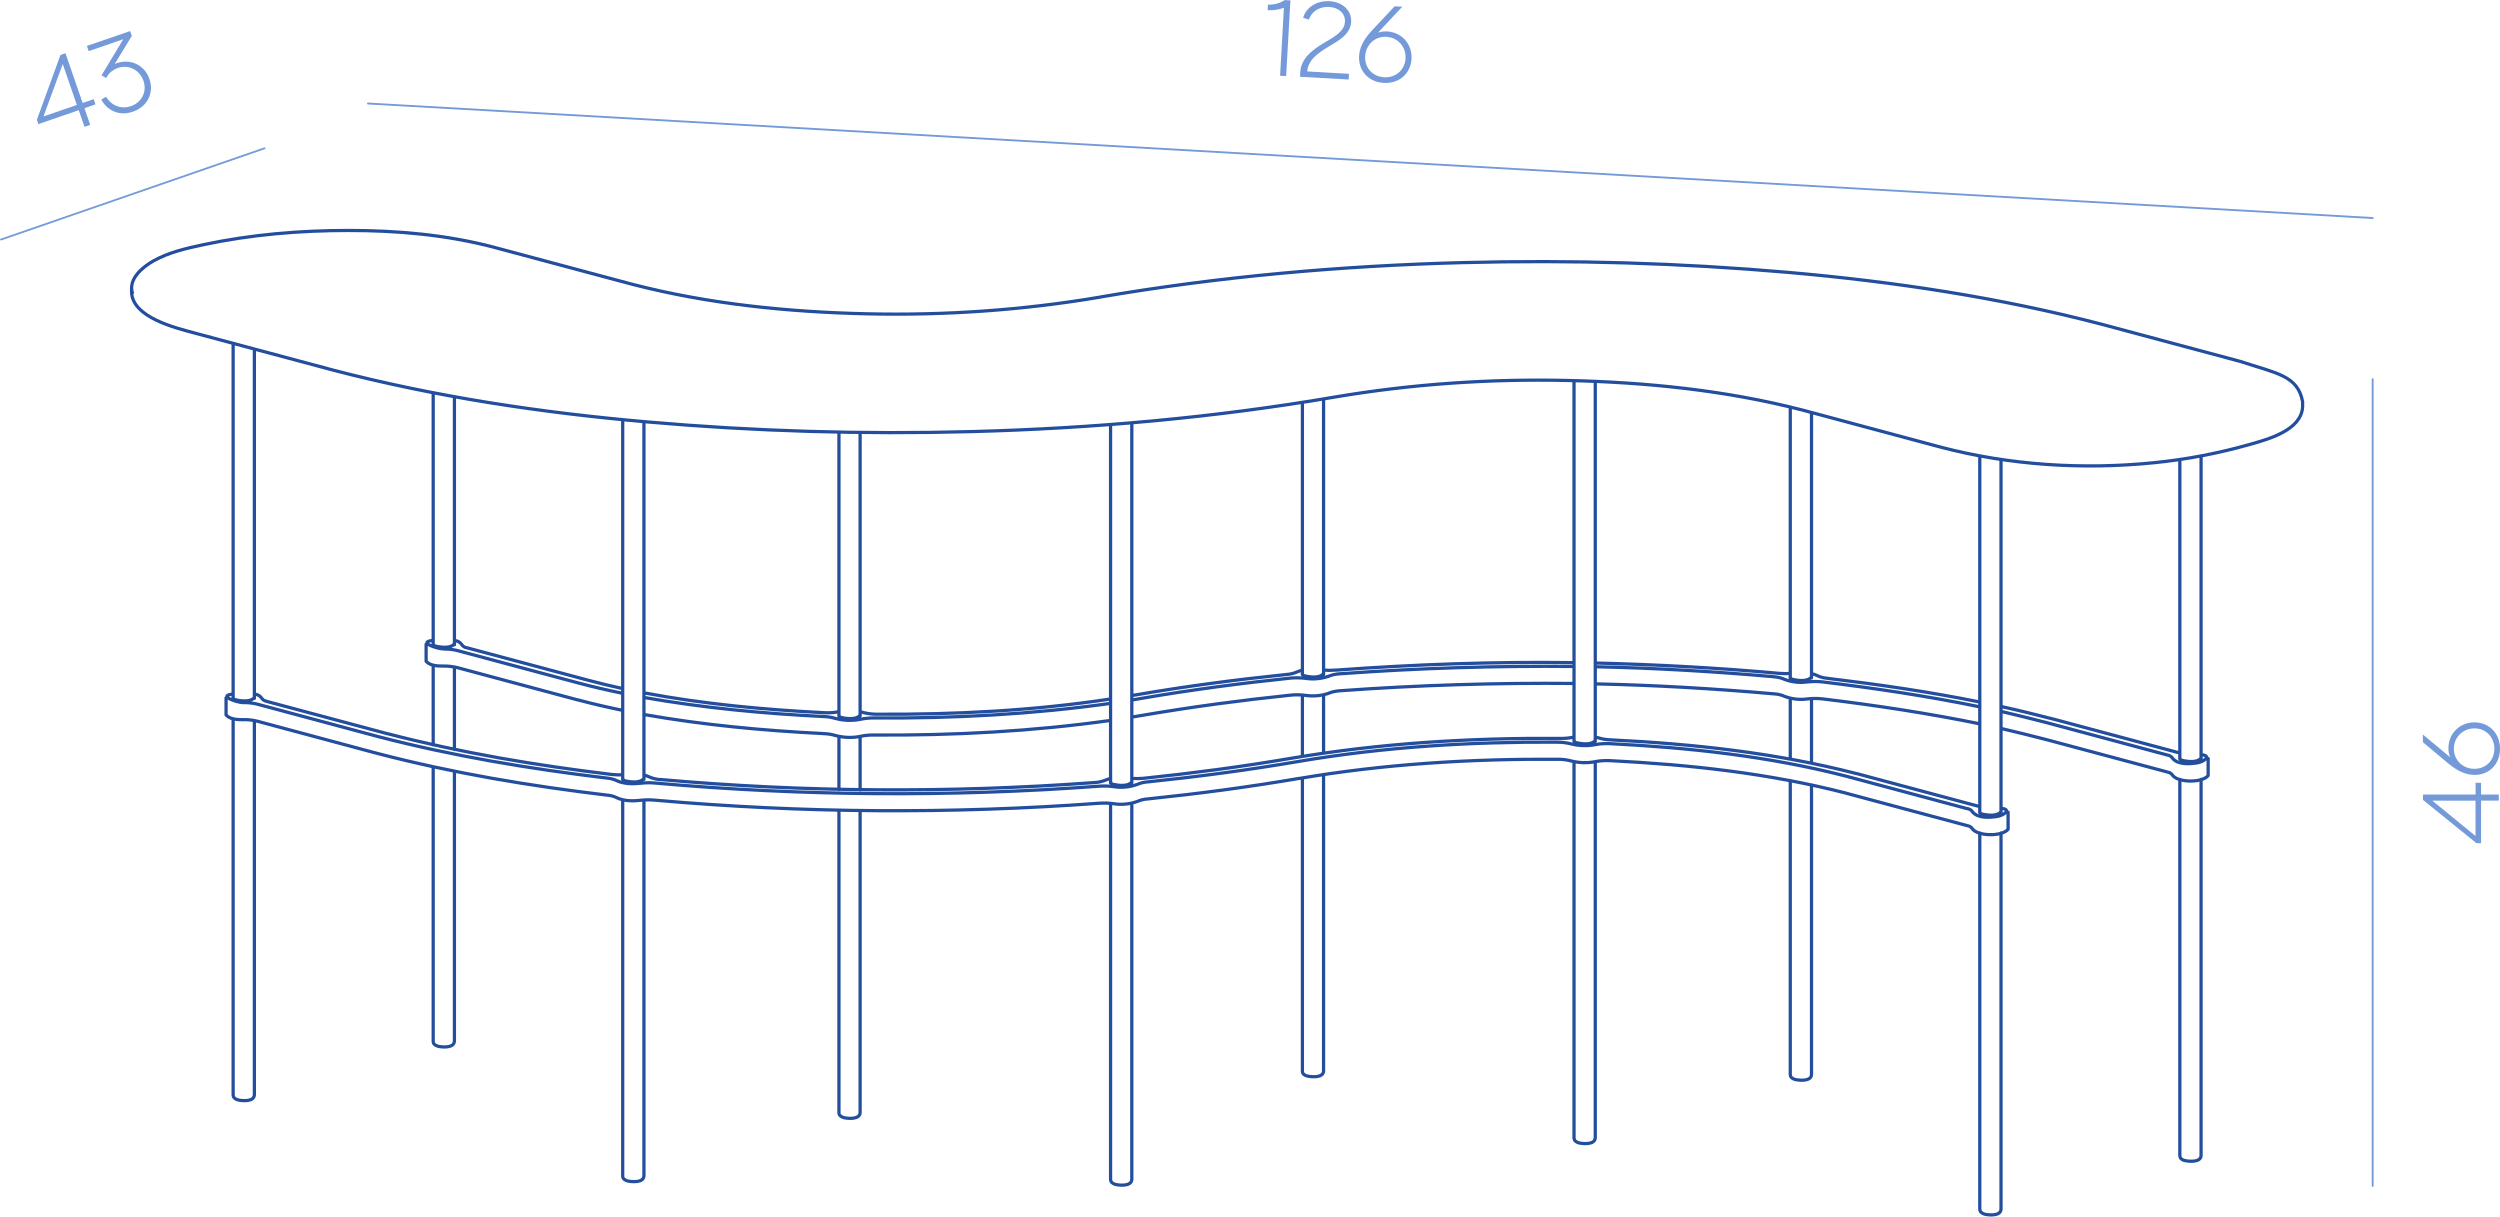 <?xml version="1.0" encoding="UTF-8"?>
<svg id="Layer_2" data-name="Layer 2" xmlns="http://www.w3.org/2000/svg" viewBox="0 0 346.15 168.44">
  <defs>
    <style>
      .cls-1 {
        fill: #749ad9;
        stroke-width: 0px;
      }

      .cls-2 {
        fill: none;
        stroke: #234e9e;
        stroke-linecap: round;
        stroke-linejoin: round;
        stroke-width: .45px;
      }
    </style>
  </defs>
  <g id="_12" data-name="12">
    <g>
      <path class="cls-2" d="M156.71,96.93l1.54-.27M121.07,99.41c10.95.08,21.86-.5,32.7-2.02M158.26,96.66c6.78-1.16,13.58-2.06,20.42-2.77M180.75,93.92c-.69-.08-1.39-.09-2.08-.03M180.75,93.92c1.07.17,2.17.07,3.19-.28M185.57,93.29c-.56.02-1.11.14-1.63.35M220.88,92.32c8.26.17,16.49.66,24.72,1.38M185.57,93.29c10.77-.78,21.56-1.12,32.37-1.01M247.15,94.09c-.49-.22-1.01-.35-1.54-.38M247.15,94.09c1,.37,2.08.48,3.13.32M252.36,94.42c-.69-.08-1.39-.08-2.08,0M277.06,98.5c2.11.49,4.21,1.01,6.3,1.55M252.36,94.42c7.3.88,14.55,1.97,21.76,3.45M283.36,100.05l16.69,4.48M300.05,104.53c.34.04.63.22.79.5M300.84,105.03c.77.88,2.38.76,3.42.59.84-.13,2.09-.99.49-1.13M301.82,104.24c-.13-.03-.26-.05-.38-.08M301.44,104.16l-16.69-4.48M274.12,97.2c-6.99-1.41-14.04-2.44-21.11-3.28M284.75,99.68c-2.55-.66-5.11-1.3-7.69-1.86M251.6,93.54c.44.21.92.34,1.41.37M251.6,93.54c-.24-.13-.51-.22-.78-.26M246.35,93.23c.51.05,1.02.05,1.53.02M217.94,91.75c-11.03-.15-22.05.23-33.04,1.04M246.35,93.23c-8.48-.76-16.96-1.22-25.47-1.43M183.26,92.78c.55.05,1.1.05,1.64,0M180.33,92.8c-.25.04-.5.13-.72.23M178.11,93.39c.52-.03,1.02-.15,1.49-.36M178.11,93.39c-7.01.72-13.98,1.64-20.94,2.84M153.77,96.78c-10.72,1.63-21.56,2.17-32.4,2.11M157.18,96.22l-.47.09M119.46,98.64c.62.16,1.26.25,1.91.25M119.46,98.64c-.12-.03-.25-.06-.37-.09M114.11,98.68c.69.04,1.37,0,2.05-.14M81.38,94.17c1.6.43,3.22.82,4.84,1.17M114.11,98.68c-8.37-.42-16.72-1.2-24.95-2.75M81.38,94.17l-16.69-4.47M64.69,89.7c-.35-.04-.63-.22-.79-.5M59.98,88.67c-2.25.21.53,1.18,1.44,1.18M63.9,89.2c-.22-.3-.58-.49-.98-.52M31.3,98.99c.55.63,1.6.66,2.42.66M35.6,99.85c-.62-.15-1.25-.22-1.88-.21M35.6,99.85l16.69,4.48M217.58,105.37c-.62-.17-1.27-.25-1.91-.24M222.93,105.32c-.69-.03-1.38,0-2.06.14M217.58,105.37c1.08.27,2.21.3,3.3.09M85.44,110.47c-.45-.22-.92-.35-1.42-.38M158.92,110.62c-.51.03-1.01.15-1.48.36M90.68,110.79c-.66-.06-1.33-.06-1.99.02M85.44,110.47c.99.46,2.18.46,3.25.34M179.86,107.79c11.84-2.01,23.81-2.74,35.81-2.66M52.29,104.33c10.44,2.72,21.03,4.48,31.73,5.76M154.12,111.27c-.66-.08-1.32-.1-1.98-.05M154.12,111.27c1.11.19,2.25.09,3.32-.29M222.93,105.32c11.03.55,22.02,1.75,32.73,4.51M158.92,110.62c7.01-.72,13.99-1.65,20.94-2.84M255.66,109.84l16.69,4.47M272.35,114.31c.34.04.63.23.79.51M273.14,114.82c.86.98,4.07,1.02,4.9,0M90.68,110.79c20.45,1.81,40.98,1.93,61.45.43M32.28,96.56c-.12.18.28.34.42.35M32.69,96.91c.79.18,2.07.3,2.53-.35M86.22,107.78c.05.19.17.32.42.35M86.63,108.13c.79.18,2.07.3,2.53-.35M153.77,108.25c.03.21.18.33.41.36M154.18,108.61c.79.17,2.07.3,2.53-.36M217.94,102.5c.02.2.18.32.41.35M218.36,102.86c.79.17,2.07.3,2.52-.35M274.12,112.38c.02.2.18.32.41.35M274.53,112.73c.79.18,2.07.3,2.52-.35M273.14,112.45c.77.88,2.38.76,3.42.59.84-.13,2.09-.99.49-1.12M274.12,111.67c-.13-.02-.26-.06-.38-.09M273.74,111.58l-16.7-4.48M257.04,107.11c-11.13-2.87-22.55-4.11-34.01-4.67M221.34,102.17c.55.17,1.12.26,1.69.27M217.94,102.05l-.1.02M221.34,102.17c-.15-.04-.31-.08-.46-.11M215.97,102.24c.62.02,1.25-.04,1.86-.16M215.97,102.24c-12.46-.09-24.89.66-37.19,2.75M178.78,104.99c-6.78,1.16-13.58,2.06-20.42,2.77M156.71,107.78c.55.04,1.11.03,1.65-.02M153.77,107.8c-.24.04-.46.11-.68.21M151.46,108.36c.56-.02,1.11-.14,1.63-.35M151.46,108.36c-19.99,1.45-40.05,1.35-60.02-.43M89.9,107.57c.49.22,1.02.35,1.55.37M89.9,107.57c-.24-.12-.49-.2-.74-.24M84.68,107.23c.51.06,1.02.07,1.53.05M84.68,107.23c-10.45-1.26-20.81-2.99-31-5.64M53.68,101.6l-16.69-4.47M36.99,97.12c-.34-.05-.63-.22-.79-.5M32.28,96.1c-2.26.21.54,1.19,1.44,1.19M36.2,96.62c-.22-.3-.58-.49-.98-.52M35.6,97.49c-.62-.15-1.25-.22-1.88-.21M35.6,97.49l16.69,4.48M52.29,101.97c10.44,2.72,21.03,4.48,31.73,5.76M85.44,108.11c-.45-.22-.92-.34-1.42-.38M85.44,108.11c.99.45,2.18.45,3.25.34M90.68,108.42c-.66-.06-1.33-.05-1.99.03M90.68,108.42c20.44,1.82,40.99,1.95,61.45.44M154.12,108.91c-.66-.09-1.32-.1-1.98-.05M154.12,108.91c1.11.19,2.25.09,3.32-.29M158.92,108.26c-.51.03-1.01.15-1.48.36M158.92,108.26c7.01-.72,13.99-1.65,20.94-2.84M179.86,105.42c11.84-2.01,23.81-2.73,35.81-2.66M217.58,103.01c-.62-.16-1.27-.25-1.91-.24M217.58,103.01c1.08.27,2.21.3,3.3.09M222.93,102.97c-.69-.03-1.38,0-2.06.13M222.93,102.97c11.03.55,22.02,1.75,32.73,4.51M255.66,107.48l16.69,4.48M272.35,111.95c.34.04.63.22.79.5M18.22,40.51c.17,3.43,6.01,4.87,8.61,5.57M26.83,46.08l19.24,5.15M249.43,56.74l19.24,5.16M184.72,54.99c10.67-1.81,21.51-2.56,32.33-2.31,10.86.25,21.84,1.35,32.37,4.06M268.66,61.9c9.58,2.52,19.72,3.16,29.57,2.17,4.5-.45,8.92-1.3,13.27-2.53,2.51-.71,7.15-1.95,7.32-5.21M46.06,51.23c14.22,3.71,28.8,5.9,43.44,7.18,14.94,1.31,29.97,1.75,44.96,1.35,16.84-.44,33.65-1.93,50.26-4.77M318.82,56.33v-.71c-.67-3.65-3.67-3.93-8.6-5.57l-19.24-5.16M290.98,44.89c-14.22-3.71-28.8-5.9-43.44-7.18-14.94-1.3-29.97-1.74-44.96-1.35-16.84.44-33.66,1.92-50.26,4.77M152.32,41.14c-10.67,1.81-21.51,2.56-32.32,2.31-10.87-.25-21.84-1.35-32.38-4.07M87.61,39.38l-19.24-5.15M68.38,34.23c-6.55-1.72-13.35-2.32-20.1-2.32s-13.52.56-20.16,1.98c-2.36.5-4.79,1.06-6.9,2.25-1.46.83-3.48,2.48-2.89,4.41M86.87,163.51c.6.14,2.22.28,2.28-.66M86.22,162.85c0,.37.33.56.65.66M180.98,148.98c.6.15,2.23.28,2.28-.66M180.33,148.33c0,.37.32.56.64.65M274.77,168.11c.6.15,2.23.29,2.29-.66M274.13,167.45c0,.37.33.56.64.66M60.63,144.86c.6.15,2.22.28,2.28-.67M59.98,144.2c0,.38.33.56.65.66M32.93,152.29c.6.15,2.22.29,2.28-.66M32.29,151.63c0,.38.33.56.65.66M154.42,163.99c.6.15,2.22.29,2.29-.66M153.78,163.33c0,.37.33.56.64.66M302.47,160.68c.61.15,2.23.29,2.29-.66M301.83,160.03c0,.38.32.57.64.66M248.53,149.46c.61.15,2.23.29,2.29-.65M247.89,148.81c0,.37.32.56.64.65M116.8,154.74c.6.15,2.23.29,2.29-.66M116.16,154.08c0,.37.33.56.64.65M218.59,158.24c.6.15,2.22.28,2.28-.66M217.95,157.58c0,.38.32.56.64.66M153.77,111.23v52.1M153.77,58.79v49.61M156.71,108.4v-49.84M156.71,163.33v-52.11M59.98,106.19v38.01M59.98,92.08v11.06M59.98,54.39v34.88M62.92,89.27v-34.33M62.92,103.78v-11.44M62.92,144.2v-37.39M301.82,107.91v52.12M301.82,63.71v41.39M304.76,105.1v-41.81M304.76,160.03v-52.12M217.94,105.46v52.12M217.94,52.77v49.88M220.88,102.65v-49.78M220.88,157.57v-52.12M274.12,115.33v52.12M274.12,63.27v49.26M277.06,112.52v-48.83M277.06,167.45v-52.12M32.28,99.51v52.11M32.28,47.54v49.16M35.22,96.7v-48.37M35.22,151.63v-51.86M116.16,112.21v41.86M116.16,101.96v7.36M116.16,59.81v39.34M119.09,99.15v-39.29M119.09,109.37v-7.41M119.09,154.08v-41.82M180.33,107.7v40.62M180.33,96.23v8.49M180.33,55.73v37.66M183.26,93.39v-38.15M183.26,104.26v-8.06M183.26,148.33v-41.1M247.88,108.08v40.73M247.88,96.69v8.39M247.88,56.34v37.53M250.82,93.87v-36.76M250.82,105.65v-8.92M250.82,148.8v-40.13M86.22,110.73v52.12M86.22,58.1v49.82M89.16,107.92v-49.55M89.16,162.85v-52.08M59,89.2v2.36M305.74,107.38v-2.36M31.3,96.62v2.36M278.04,114.81v-2.36M18.22,39.8v.71M59,91.56c.55.64,1.6.67,2.43.66M63.3,92.43c-.62-.14-1.25-.22-1.88-.21M185.57,95.64c-.55.03-1.1.14-1.62.35M247.15,96.44c-.49-.22-1.01-.35-1.54-.37M180.75,96.28c-.69-.09-1.38-.1-2.08-.03M180.75,96.28c1.08.16,2.17.07,3.2-.28M63.3,92.43l16.69,4.48M252.36,96.77c-.69-.08-1.39-.08-2.08,0M247.15,96.44c1,.37,2.08.48,3.14.33M158.26,99.03c6.78-1.16,13.58-2.07,20.42-2.78M115.69,101.84c-.54-.16-1.11-.25-1.68-.26M121.06,101.77c-.62-.01-1.25.04-1.86.17M115.69,101.84c1.15.31,2.35.35,3.52.1M277.06,100.86c2.1.49,4.21,1.01,6.3,1.55M252.36,96.77c7.3.88,14.55,1.98,21.76,3.45M89.15,98.93c8.22,1.45,16.51,2.23,24.85,2.64M79.99,96.9c2.06.55,4.14,1.03,6.23,1.46M220.88,94.69c8.26.17,16.49.66,24.72,1.38M185.57,95.64c10.78-.78,21.56-1.11,32.37-1.01M156.71,99.29l1.55-.26M121.06,101.77c10.95.08,21.86-.5,32.71-2.02M283.36,102.41l16.69,4.47M300.05,106.89c.34.04.64.22.79.5M300.84,107.39c.85.99,4.07,1.02,4.9,0M301.83,104.95c-.14.17.29.34.41.35M302.23,105.3c.79.18,2.07.3,2.53-.35M247.88,93.73c-.18.15.33.35.41.36M248.29,94.09c.79.17,2.07.29,2.53-.36M180.33,93.25c-.16.16.3.34.42.36M180.74,93.6c.78.18,2.06.3,2.53-.36M116.16,99c.02.2.18.33.41.36M116.57,99.36c.79.18,2.07.29,2.53-.36M59.98,89.13c.02.2.18.32.42.35M60.4,89.48c.78.18,2.07.3,2.52-.35M63.3,90.07c-.62-.15-1.25-.22-1.88-.21M63.3,90.07l16.69,4.47M89.15,96.57c8.22,1.45,16.51,2.23,24.85,2.64M79.99,94.54c2.06.55,4.14,1.03,6.23,1.46M115.69,99.48c-.54-.16-1.11-.26-1.68-.27M115.69,99.48c1.15.31,2.35.34,3.52.1M121.06,99.41c-.62-.01-1.25.05-1.86.17"/>
      <g>
        <path class="cls-1" d="M10.89,15.26l-5.57,1.92-.21-.61,3.26-8.96.7-.24,2.37,6.89,1.53-.53.25.72-1.53.53.8,2.31-.79.27-.8-2.31ZM10.64,14.53l-1.95-5.66-2.67,7.25,4.62-1.59Z"/>
        <path class="cls-1" d="M14.01,13.8l.68-.41c.73,1.25,2.09,1.77,3.43,1.31,1.52-.52,2.26-2.02,1.75-3.5-.53-1.53-2.06-2.3-3.55-1.79-.59.21-1.13.59-1.44,1.1l-.19.29-.63-.37,3.01-5-4.79,1.65-.25-.72,5.99-2.06.23.67-2.37,3.89c.11-.05.21-.09.31-.12,1.91-.66,3.85.29,4.5,2.19.67,1.94-.28,3.84-2.28,4.53-1.79.62-3.45-.02-4.38-1.65Z"/>
      </g>
      <g>
        <path class="cls-1" d="M175.52,1.4l.04-.76c.82.05,1.66-.19,2.32-.63l.79.05-.59,10.48-.84-.05.53-9.42c-.77.3-1.52.38-2.26.34Z"/>
        <path class="cls-1" d="M183.26,5.98c1.48-.89,2.89-1.61,2.96-2.96.06-1.12-.8-1.98-2.2-2.06-1.32-.07-2.42.63-2.79,1.75l-.8-.24c.41-1.45,1.88-2.4,3.66-2.3,1.81.1,3.08,1.29,2.99,2.86-.1,1.75-1.73,2.59-3.28,3.52-1.33.83-2.68,1.73-2.8,3.34l5.78.33-.04.79-6.74-.38.03-.6c.1-1.68,1.21-2.85,3.22-4.05Z"/>
        <path class="cls-1" d="M188.18,7.74c.07-1.17.63-2.29,1.79-3.53l3.13-3.34,1.06.06-3.36,3.59c.4-.14.81-.19,1.26-.17,2.04.12,3.49,1.76,3.38,3.8-.12,2.04-1.71,3.45-3.84,3.33-2.13-.12-3.54-1.69-3.42-3.74ZM191.65,10.7c1.6.09,2.87-1.01,2.96-2.6.09-1.62-1.07-2.91-2.64-3-1.59-.09-2.85,1.07-2.95,2.69-.09,1.6,1.03,2.82,2.63,2.91Z"/>
      </g>
      <g>
        <path class="cls-1" d="M343.53,110.86v5.89h-.64l-7.41-6v-.74h7.29v-1.62h.76v1.62h2.45v.84h-2.45ZM342.76,110.86h-5.98l5.98,4.89v-4.89Z"/>
        <path class="cls-1" d="M342.61,107.29c-1.17,0-2.33-.5-3.63-1.59l-3.51-2.94v-1.06l3.78,3.15c-.17-.39-.24-.79-.24-1.25,0-2.04,1.56-3.58,3.6-3.58s3.54,1.52,3.54,3.65-1.48,3.63-3.54,3.63ZM345.37,103.66c0-1.6-1.17-2.81-2.76-2.81s-2.85,1.23-2.85,2.81,1.23,2.79,2.85,2.79,2.76-1.19,2.76-2.79Z"/>
      </g>
      <path class="cls-1" d="M.13,33.3c-.05,0-.1-.03-.12-.09-.02-.07.01-.14.08-.16l36.5-12.64c.07-.02.14.01.16.08.02.07-.01.14-.08.16L.17,33.29s-.03,0-.04,0Z"/>
      <path class="cls-1" d="M328.53,30.32s0,0,0,0L50.94,14.46c-.07,0-.12-.06-.12-.14,0-.07.06-.13.14-.12l277.58,15.86c.07,0,.12.06.12.14,0,.07-.06.12-.13.12Z"/>
      <path class="cls-1" d="M328.52,164.34c-.07,0-.13-.06-.13-.13V52.49c0-.07.06-.13.13-.13s.13.06.13.13v111.72c0,.07-.06.13-.13.13Z"/>
    </g>
  </g>
</svg>